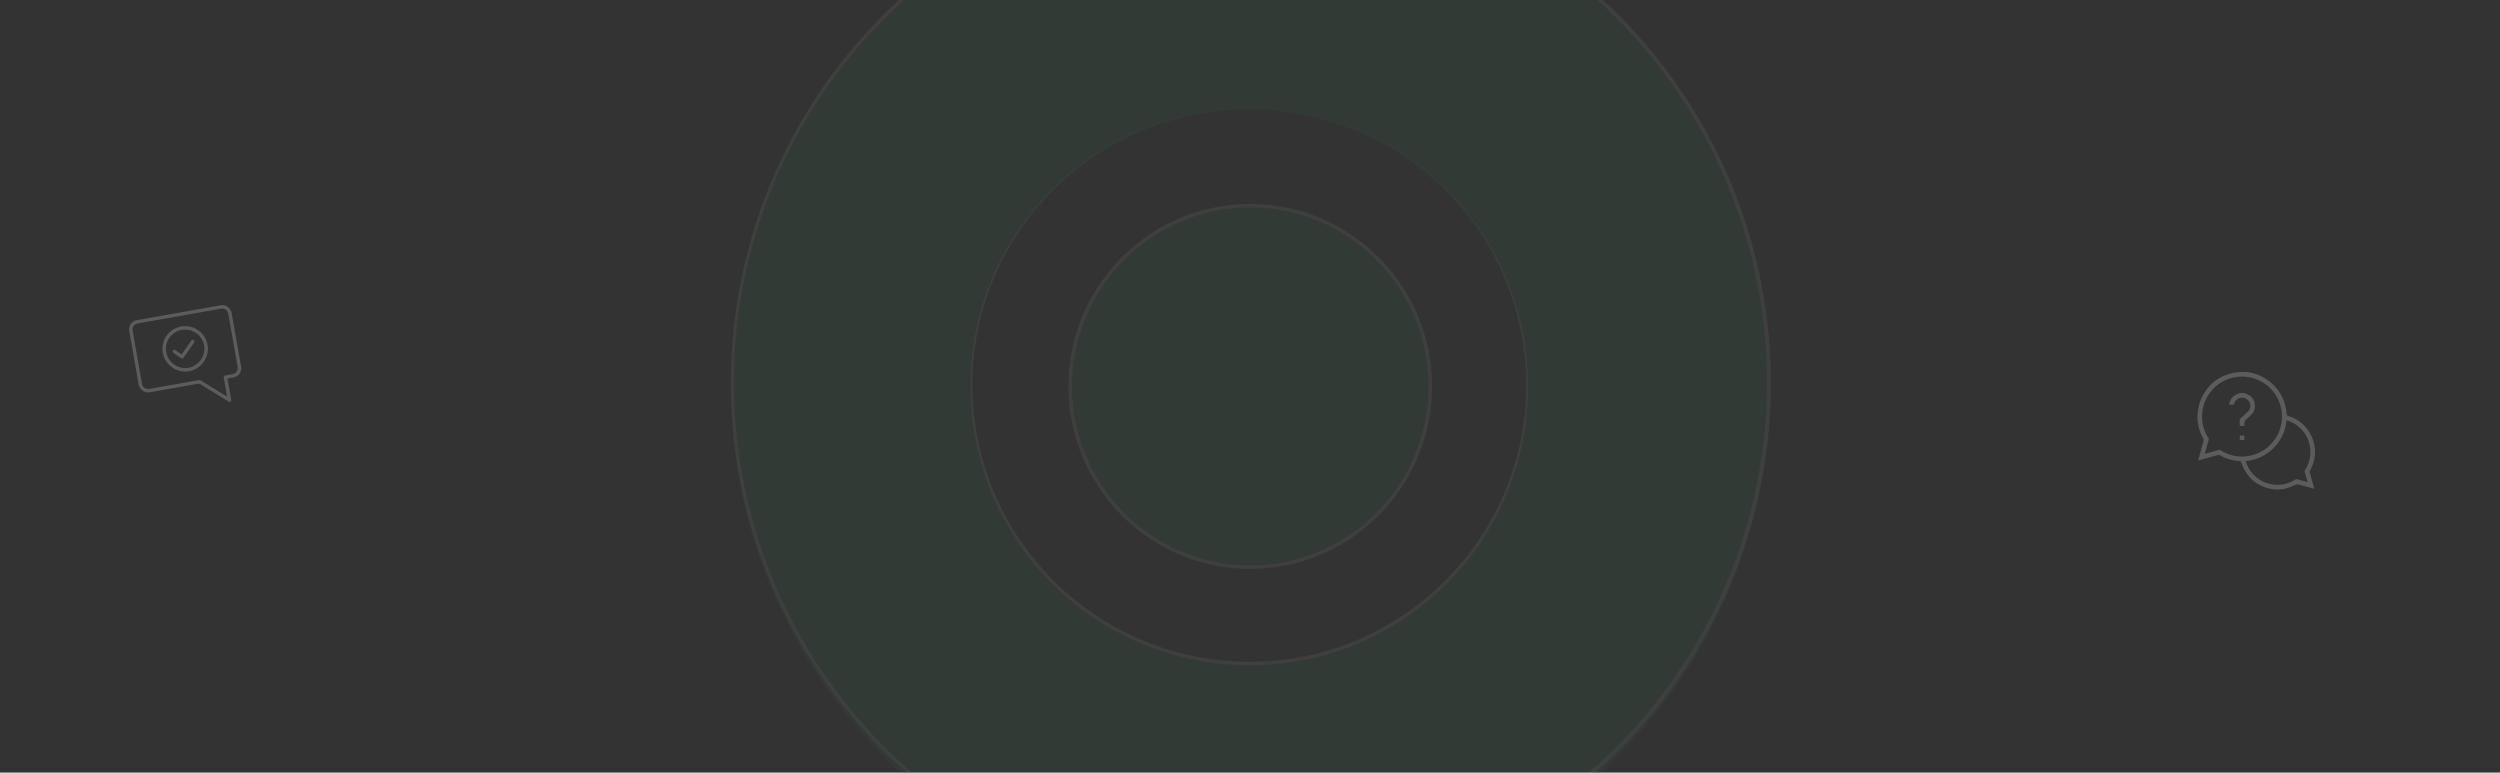 <svg xmlns="http://www.w3.org/2000/svg" xmlns:xlink="http://www.w3.org/1999/xlink" width="1440" height="445" viewBox="0 0 1440 445">
  <rect x="0" y="0" width="1440" height="445" fill="#333333" stroke="none"/>
  <defs>
    <clipPath id="clip-path">
      <rect id="Rectangle_41778" data-name="Rectangle 41778" width="1440" height="445" transform="translate(0 136)" fill="#27ae60"/>
    </clipPath>
  </defs>
  <g id="Mask_Group_76744" data-name="Mask Group 76744" transform="translate(0 -136)" opacity="0.2" clip-path="url(#clip-path)">
    <g id="Group_115944" data-name="Group 115944" transform="translate(421 58)">
      <g id="Group_115939" data-name="Group 115939" opacity="0.3">
        <path id="Path_321101" data-name="Path 321101" d="M682.411,338.3C561.034,336.619,450.662,408.743,403,520.89a301.683,301.683,0,0,0,61.984,329,298.335,298.335,0,0,0,326.507,67.393c112.372-46.124,185.882-155.858,186.1-277.8.512-164.738-131.2-299.128-295.178-301.183ZM678.68,798.426A159.58,159.58,0,1,1,837,643.118c-2.239,86.278-72.4,155.108-158.321,155.308Z" transform="translate(-378.951 -338.275)" fill="#27ae60"/>
        <path id="Path_321101_-_Outline" data-name="Path 321101 - Outline" d="M678.256,337.271h0c1.382,0,2.784.01,4.166.029h0a300.781,300.781,0,0,1,59.984,6.8A297.62,297.62,0,0,1,848.574,390.24a299.522,299.522,0,1,1-257.5-39.982A298.647,298.647,0,0,1,678.256,337.271Zm4.15,2.029H682.4c-1.373-.019-2.766-.029-4.139-.029A298.51,298.51,0,0,0,403.92,521.281a297.52,297.52,0,1,0,393.464-157.3,295.5,295.5,0,0,0-55.4-17.925A298.788,298.788,0,0,0,682.406,339.3Zm-4.892,138.966A160.555,160.555,0,0,1,838,643.145a162.3,162.3,0,0,1-3.946,31.631A160.383,160.383,0,0,1,739.736,787.13a158.518,158.518,0,0,1-29.477,9.084,160.188,160.188,0,0,1-31.571,3.212h0c-.4,0-.815,0-1.219,0a160.582,160.582,0,0,1,.045-321.164Zm1.159,319.255,0-.1a158.184,158.184,0,0,0,31.182-3.172,156.546,156.546,0,0,0,55.527-23.14,159.582,159.582,0,1,0-87.918,26.316c.4,0,.8,0,1.2,0Z" transform="translate(-378.951 -338.275)" fill="#fff"/>
        <path id="Path_321102" data-name="Path 321102" d="M526.479,589.863c-57.234.243-103.824-46.17-104.061-103.663s45.972-104.291,103.2-104.522,103.814,46.191,104.038,103.684S583.7,589.63,526.479,589.863Z" transform="translate(-226.908 -185.195)" fill="#27ae60"/>
        <path id="Path_321102_-_Outline" data-name="Path 321102 - Outline" d="M526.032,590.864a104.9,104.9,0,0,1-21.018-2.123,103.813,103.813,0,0,1-37.327-15.729A105.264,105.264,0,0,1,484.922,389.1a103.754,103.754,0,0,1,19.616-6.2,104.921,104.921,0,0,1,21.076-2.221h.429a104.884,104.884,0,0,1,21.019,2.123,103.813,103.813,0,0,1,37.33,15.733A105.26,105.26,0,0,1,567.167,582.44a103.729,103.729,0,0,1-19.611,6.2,104.93,104.93,0,0,1-21.072,2.22Zm.012-208.187h-.421a102.916,102.916,0,0,0-20.673,2.178,101.8,101.8,0,0,0-36.63,15.661A103.261,103.261,0,0,0,486.2,580.81a101.765,101.765,0,0,0,19.211,5.972,102.891,102.891,0,0,0,20.616,2.082h.443a102.928,102.928,0,0,0,20.67-2.178,101.768,101.768,0,0,0,36.62-15.655,103.268,103.268,0,0,0-17.892-180.3,101.76,101.76,0,0,0-19.212-5.974A102.881,102.881,0,0,0,526.043,382.677Z" transform="translate(-226.908 -185.195)" fill="#fff"/>
      </g>
    </g>
    <g id="money-bag-svgrepo-com" transform="matrix(0.94, -0.342, 0.342, 0.94, 1317.523, 320.296)">
      <g id="Group_116798" data-name="Group 116798" transform="matrix(0.94, 0.342, -0.342, 0.94, -58.885, 10.431)">
        <path id="Subtraction_60" data-name="Subtraction 60" d="M47.92,67.65H44.139l-.363-.068-.346-.062c-.064-.012-.128-.025-.191-.033H43.23l-.4-.074A22.677,22.677,0,0,1,31.88,62.43a22.849,22.849,0,0,1-6.533-10.092A1.378,1.378,0,0,0,24,51.3a25.461,25.461,0,0,1-10.829-3.2,2.062,2.062,0,0,0-1.066-.3,2.549,2.549,0,0,0-.657.1c-2.364.668-4.8,1.344-7.1,1.979l-1.471.41-.294.082c-.9.246-1.552.424-2.185.59l.4-1.473q.457-1.644.919-3.318c.585-2.119,1.158-4.191,1.731-6.242a2.091,2.091,0,0,0-.191-1.732,23.043,23.043,0,0,1-2.607-6.8c-.173-.824-.31-1.646-.458-2.559l-.016-.1-.021-.127c-.05-.3-.1-.6-.156-.9V23.682c.007-.02.014-.041.021-.068.035-.123.069-.246.1-.389.117-.545.216-1.117.3-1.623l.033-.191a20.941,20.941,0,0,1,.835-3.658A27.078,27.078,0,0,1,9.644,5.535,26.414,26.414,0,0,1,23.408.158,26.339,26.339,0,0,1,26.223,0,23.881,23.881,0,0,1,39.975,4.412a26.024,26.024,0,0,1,7.959,8.438,26.772,26.772,0,0,1,3.341,11.133,1.415,1.415,0,0,0,1.1,1.391,21.63,21.63,0,0,1,12.56,31.133,2.081,2.081,0,0,0-.212,1.666c.585,2.057,1.167,4.154,1.764,6.3.154.559.309,1.111.462,1.664l.267.959c.007.027.016.057.023.082v.036c.006.018.012.035.017.055l-.4-.109-.394-.109-.211-.057c-.123-.035-.246-.066-.368-.1l-.122-.031-1.918-.533-.744-.205c-1.571-.434-3.2-.883-4.776-1.326a2.622,2.622,0,0,0-.728-.105,2.793,2.793,0,0,0-1.122.256c-1.646.707-3.43,1.447-5.314,2.063a13.739,13.739,0,0,1-2.225.471h-.008l-.158.027c-.258.041-.562.092-.861.145Zm3.368-39.814-.109.832a26.958,26.958,0,0,1-2.4,8.2,25.952,25.952,0,0,1-4.945,6.918A25.623,25.623,0,0,1,36.9,48.768a26.835,26.835,0,0,1-8.232,2.426l-.836.109.261.8c.034.1.062.193.089.281.051.168.106.348.178.527A18.742,18.742,0,0,0,35.5,61.8a19.028,19.028,0,0,0,10.561,3.186,18.76,18.76,0,0,0,10-2.891,1.906,1.906,0,0,1,1.047-.363,2.249,2.249,0,0,1,.658.117c.958.32,1.912.574,2.923.84l.115.033.077.018,1.356.363,1.186.328-.33-1.193c-.111-.416-.225-.828-.334-1.229l-.056-.2c-.3-1.107-.617-2.285-.973-3.463a.918.918,0,0,1,.131-.906,18.049,18.049,0,0,0,3.115-10.148A18.691,18.691,0,0,0,57.8,31.2a17.321,17.321,0,0,0-5.712-3.1ZM12.677,44.816A.923.923,0,0,1,13.2,45a22.676,22.676,0,0,0,12.313,3.7,23.926,23.926,0,0,0,4.629-.465A23,23,0,0,0,25.634,2.68a22.677,22.677,0,0,0-4.458.438A22.994,22.994,0,0,0,6.431,38.3a.53.53,0,0,1,.082.547c-.563,2-1.025,3.663-1.452,5.223-.147.533-.332,1.2-.513,1.863l-.329,1.191L5.411,46.8l.328-.09c.566-.158,1.1-.3,1.582-.432,2.14-.584,3.64-1,5.013-1.4a1.322,1.322,0,0,1,.343-.062Z" fill="#fff"/>
        <path id="Subtraction_61" data-name="Subtraction 61" d="M8.7,18.984H6.016V18.65a22.66,22.66,0,0,0-.035-2.45A1.942,1.942,0,0,1,6.8,14.328c.979-.789,1.9-1.662,2.794-2.508l.07-.064.033-.033c.263-.244.523-.492.776-.73l.051-.049a4.535,4.535,0,0,0,1.334-4.887A4.559,4.559,0,0,0,8.094,2.771a4.587,4.587,0,0,0-.771-.064,4.692,4.692,0,0,0-3.05,1.164A4.6,4.6,0,0,0,2.688,6.693H0a7.05,7.05,0,0,1,3.3-5.41A7.353,7.353,0,0,1,7.322,0a7.361,7.361,0,0,1,3.452.908,7.055,7.055,0,0,1,3.979,6.428,6.952,6.952,0,0,1-2.194,5.352c-.531.523-1.1,1.041-1.593,1.484l-.29.264-.029.027-.049.045c-.409.377-.833.766-1.239,1.168A2.255,2.255,0,0,0,8.73,17.09c-.043.549-.036,1.074-.029,1.631v.269Z" transform="translate(18.31 12.103)" fill="#fff"/>
        <path id="Subtraction_62" data-name="Subtraction 62" d="M2.638,2.543H0V0H2.638Z" transform="translate(24.348 36.61)" fill="#fff"/>
      </g>
    </g>
    <g id="Group_116799" data-name="Group 116799" transform="matrix(0.985, -0.174, 0.174, 0.985, -216.082, -28.281)">
      <path id="Subtraction_63" data-name="Subtraction 63" d="M49.962,55.65a1.708,1.708,0,0,1-1.032-.58l-.018-.016a.941.941,0,0,0-.09-.078l-.433-.387c-.145-.129-.288-.256-.433-.387-1.019-.908-1.839-1.637-2.58-2.293l-.386-.344-2.917-2.6-.137-.121c-2.251-2-4.576-4.07-6.844-6.1a1.967,1.967,0,0,0-1.415-.545h0c-1.039.006-2.091.006-3.107.006H24.343C22.3,42.2,20.176,42.2,18.119,42.2c-4.8,0-8.585.016-12.257.051H5.8A5.751,5.751,0,0,1,0,36.365c.064-6.918.055-13.912.044-20.676V13.705c0-2.432-.009-5.186-.009-7.857a5.978,5.978,0,0,1,1.078-3.69A5.967,5.967,0,0,1,4.358.111.6.6,0,0,0,4.553,0H55.418a5.832,5.832,0,0,1,3.409,2.221A10.906,10.906,0,0,1,59.6,3.8c.1.252.219.506.306.7V37.73a.564.564,0,0,0-.025.064.386.386,0,0,1-.017.043,2.529,2.529,0,0,0-.126.348,5.486,5.486,0,0,1-5.309,4.031H50.985v11.83c.006.758-.021,1.236-.617,1.51A1,1,0,0,1,49.962,55.65ZM34.471,40.25a1.925,1.925,0,0,1,1.4.533c1.115,1.006,2.262,2.025,3.37,3.012l.208.186c.313.277.625.555.934.83.275.24.578.508.926.816l.361.322c1.006.889,2,1.773,3.022,2.682l1.34,1.189.382.34,2.564,2.273V48.258c-.007-2.48,0-4.67,0-6.691,0-1.008.3-1.3,1.324-1.309h3.614c2.627,0,4.016-1.4,4.016-4.041V5.994c0-2.643-1.391-4.037-4.021-4.037H6.047c-2.692,0-4.058,1.371-4.058,4.074V36.18a4.154,4.154,0,0,0,1.024,3.05,4.137,4.137,0,0,0,3.034,1.027H16.964c5.3,0,11.3,0,17.507-.009Z" transform="translate(224.252 394.553)" fill="#fff"/>
      <path id="Subtraction_64" data-name="Subtraction 64" d="M13.092,26.172a12.216,12.216,0,0,1-1.955-.158h-.016a1.787,1.787,0,0,1-.179-.023,12.662,12.662,0,0,1-8.488-5.367A12.571,12.571,0,0,1,.009,12.715,12.36,12.36,0,0,1,.362,9.99L.378,9.9a.093.093,0,0,1,.007-.043V9.839A.744.744,0,0,1,.4,9.763,13.6,13.6,0,0,1,2.391,5.527l.048-.078c.026-.039.047-.07.068-.105a12.8,12.8,0,0,1,.9-1.08c.057-.064.131-.141.237-.248L3.655,4l.027-.027L3.7,3.957A12.912,12.912,0,0,1,10.1.338l.031-.006c.052-.01.106-.023.163-.035.082-.018.157-.035.231-.049.023,0,.049-.01.073-.012a.286.286,0,0,0,.061-.014c.055-.008.111-.02.167-.027l.031-.006a.414.414,0,0,0,.1-.02A13.106,13.106,0,0,1,13.05,0a12.883,12.883,0,0,1,4.02.645c.116.035.235.076.384.131a.025.025,0,0,0,.016,0H17.5a13.035,13.035,0,0,1,8.426,9.852,12.778,12.778,0,0,1-.774,7.418,12.709,12.709,0,0,1-2.4,3.8l-.021.021a.2.2,0,0,0-.024.025l-.012.016-.012.012c-.011.01-.021.021-.03.031l-.022.023-.039.041-.014.014-.021.027a13.075,13.075,0,0,1-5.717,3.535,2.211,2.211,0,0,1-.484.1H16.31l-.031.016a2.474,2.474,0,0,1-.437.143,12.416,12.416,0,0,1-2.75.322ZM13.081,2.014a11.482,11.482,0,0,0-2.275.227A11.179,11.179,0,0,0,6.316,4.3a.157.157,0,0,0-.035.023l-.009.008-.009.006a.719.719,0,0,0-.085.068.1.1,0,0,0-.036.027.064.064,0,0,0-.026.021,8.846,8.846,0,0,0-.686.6A11.061,11.061,0,0,0,2.517,16.4a10.767,10.767,0,0,0,1.1,2.4,12.321,12.321,0,0,0,1.074,1.5,10.8,10.8,0,0,0,1.687,1.57,10.955,10.955,0,0,0,6.654,2.3,12,12,0,0,0,2.408-.252,2.943,2.943,0,0,1,.354-.043h.048l.042-.027.079-.037.078-.041c.267-.121.544-.24.789-.346l.17-.082.034-.014a12.977,12.977,0,0,0,2.658-1.4,1.974,1.974,0,0,0,.179-.137l.017-.01.026-.021c.166-.172.342-.348.511-.516l.074-.074h0a13.22,13.22,0,0,0,1.981-2.3,11.085,11.085,0,0,0,1.666-5.07A11.16,11.16,0,0,0,19.3,3.963c-.212-.146-.435-.289-.68-.437a11.787,11.787,0,0,0-3.1-1.226,10.8,10.8,0,0,0-1.823-.268.082.082,0,0,0-.037-.006h-.162a.233.233,0,0,0-.063-.006C13.314,2.016,13.2,2.014,13.081,2.014Z" transform="translate(241.141 402.587)" fill="#fff"/>
      <path id="Subtraction_65" data-name="Subtraction 65" d="M4.8,9.6H4.788a1.329,1.329,0,0,1-.877-.484C2.757,7.975,1.594,6.811.452,5.654c-.531-.537-.6-1.115-.179-1.547a.923.923,0,0,1,.663-.316,1.4,1.4,0,0,1,.927.473c.475.471.933.938,1.418,1.432l.211.215.271.277c.217.217.438.443.584.594.046.045.092.094.138.139l.138.141.163.162,6.3-6.316L11.243.75c.034-.033.068-.068.1-.105.086-.088.176-.18.271-.264A1.266,1.266,0,0,1,12.451,0a.912.912,0,0,1,.658.3.983.983,0,0,1-.09,1.488C11.913,2.914,10.791,4.035,9.84,4.98l-.26.258c-.086.088-.173.174-.26.26-.181.178-.394.389-.607.605h0l-.374.375c-.128.131-.254.258-.379.383l-.819.816-.012.012c-.475.475-.966.963-1.449,1.438A1.347,1.347,0,0,1,4.8,9.6Z" transform="translate(246.851 411.294)" fill="#fff"/>
    </g>
  </g>
</svg>

